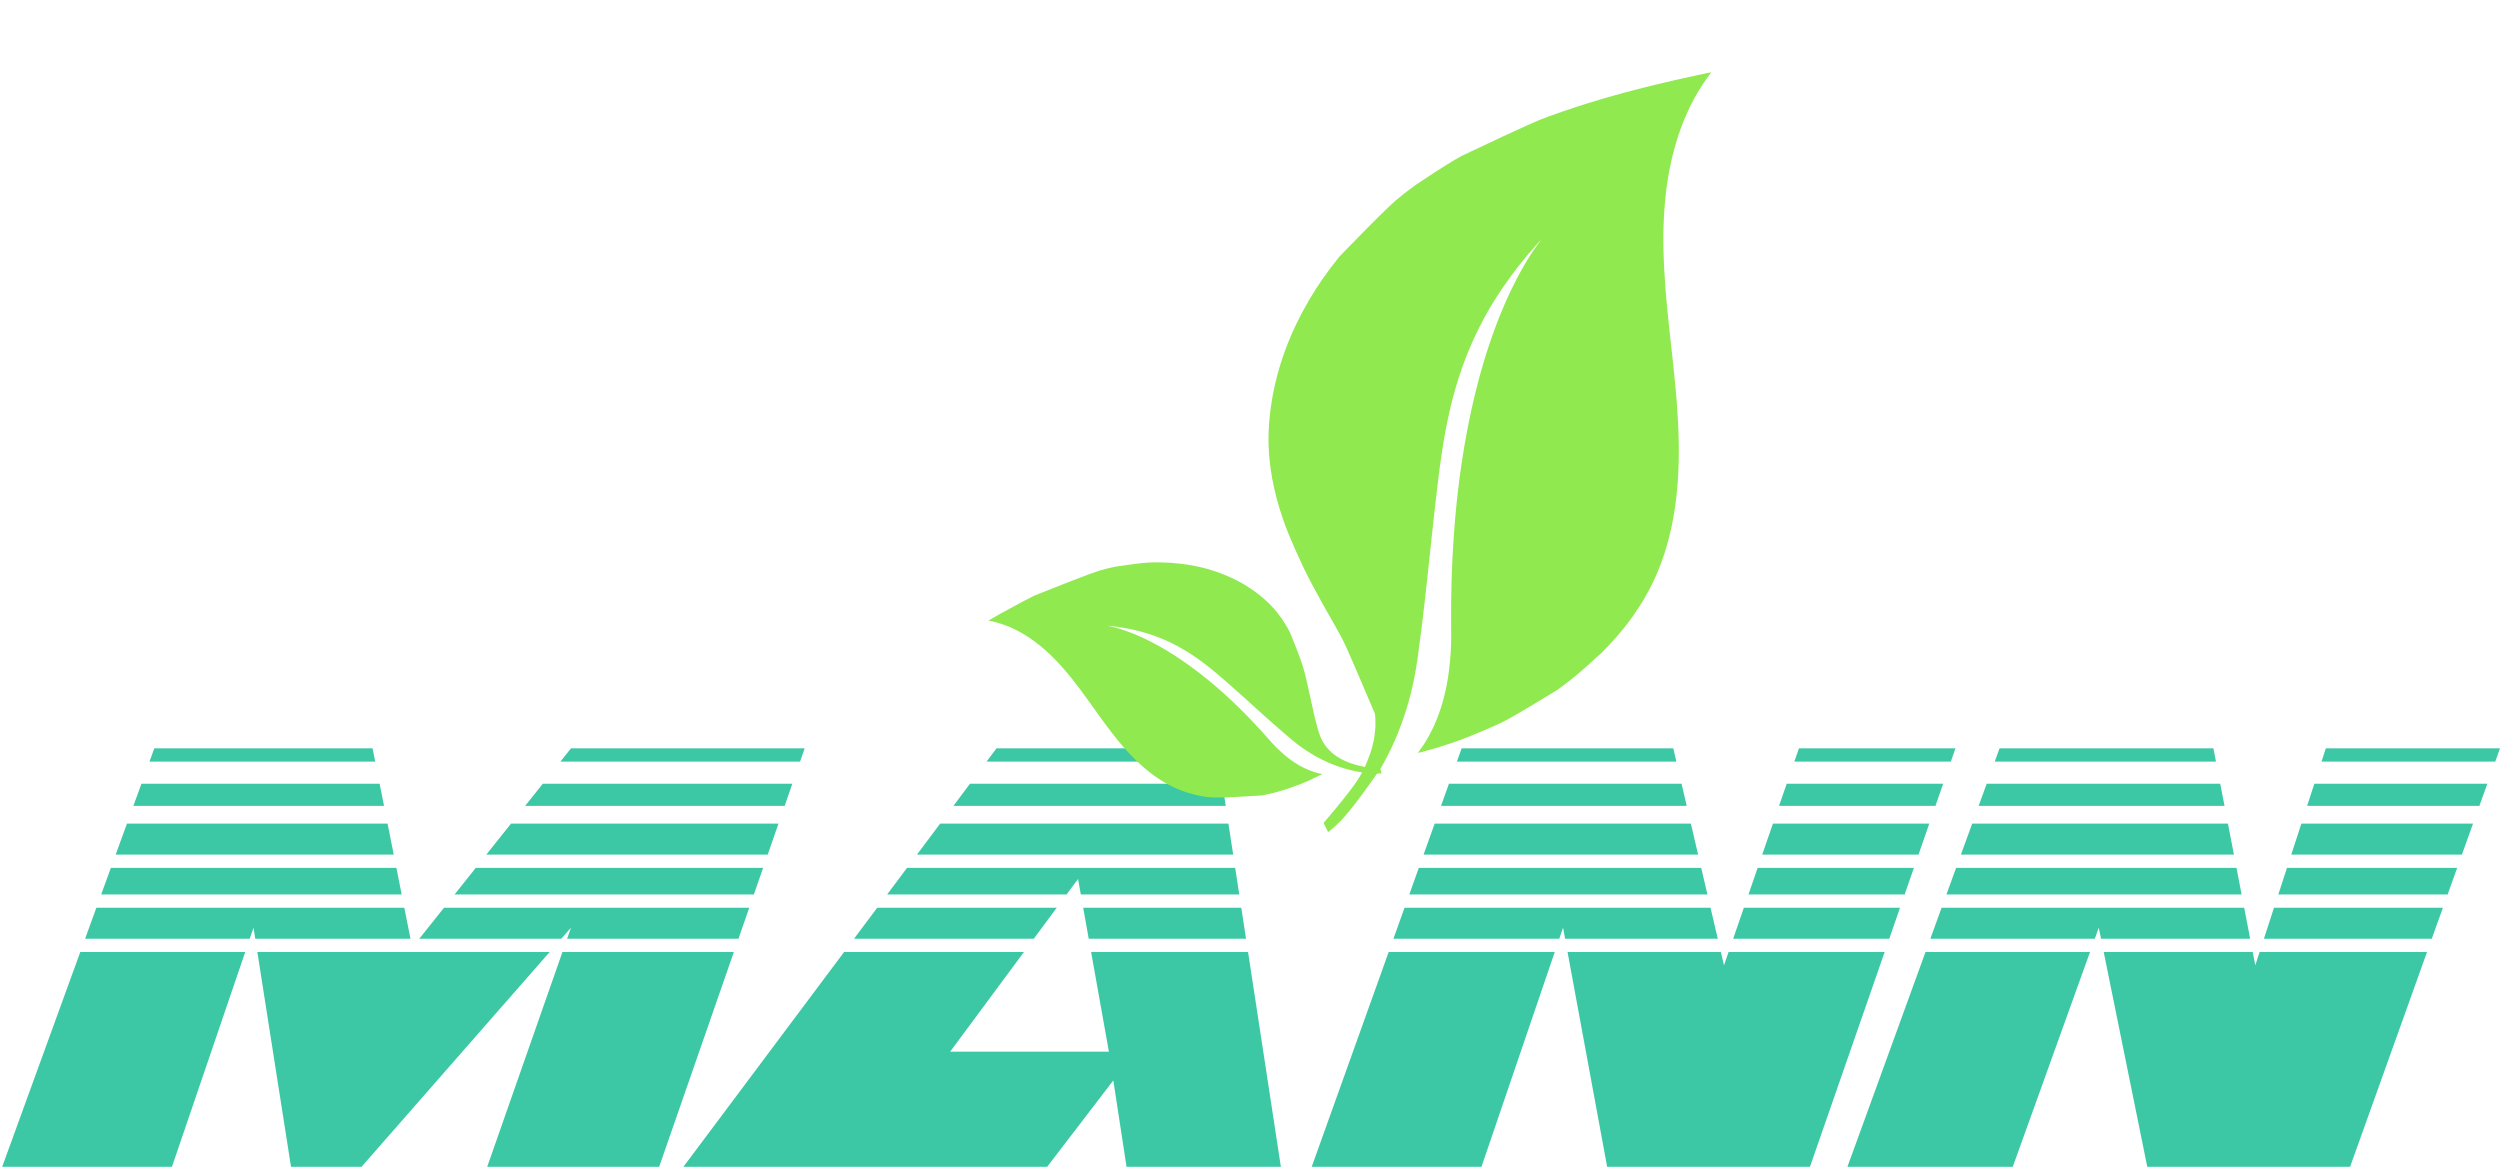 <svg width="216" height="101" viewBox="0 0 216 101" fill="none" xmlns="http://www.w3.org/2000/svg">
<g clip-path="url(#clip0_80_6)">
<path fill-rule="evenodd" clip-rule="evenodd" d="M14.857 100.809H0.19L6.936 82.254H21.187L14.857 100.809ZM21.578 81.106H7.353L8.326 78.428H34.933L35.467 81.106H22.055L21.905 80.15L21.578 81.106ZM22.235 82.254L25.143 100.809H31.238L47.49 82.254H22.235ZM48.998 81.106L49.333 80.15L48.496 81.106H36.228L38.362 78.428H64.735L63.803 81.106H48.998ZM48.596 82.254L42.095 100.809H56.952L63.404 82.254H48.596ZM72.929 82.254L59.048 100.809H90.476L96.19 93.349L97.333 100.809H110.667L107.832 82.254H94.271L95.809 90.862H82.095L88.469 82.254H72.929ZM94.066 81.106H107.656L107.247 78.428H93.587L94.066 81.106ZM91.302 78.428L89.319 81.106H73.788L75.791 78.428H91.302ZM93.382 77.28L93.143 75.941L92.151 77.28H76.65L78.367 74.985H106.721L107.072 77.28H93.382ZM121.352 78.428L120.392 81.106H134.721L135.048 80.15L135.224 81.106H148.416L147.79 78.428H121.352ZM147.522 77.28H121.763L122.585 74.985H146.985L147.522 77.28ZM150.67 78.428L149.745 81.106H163.232L164.163 78.428H150.67ZM164.562 77.28H151.067L151.86 74.985H165.36L164.562 77.28ZM167.755 78.428L166.782 81.106H180.989L181.333 80.15L181.527 81.106H194.414L193.897 78.428H167.755ZM193.675 77.28H168.172L169.007 74.985H193.232L193.675 77.28ZM196.474 78.428L195.603 81.106H210.106L211.066 78.428H196.474ZM211.477 77.28H196.847L197.594 74.985H212.299L211.477 77.28ZM212.71 73.837L213.67 71.159H198.838L197.967 73.837H212.71ZM193.011 73.837L192.494 71.159H170.398L169.424 73.837H193.011ZM165.76 73.837L166.691 71.159H153.182L152.256 73.837H165.76ZM146.717 73.837L146.091 71.159H123.956L122.996 73.837H146.717ZM106.546 73.837L106.136 71.159H81.23L79.226 73.837H106.546ZM66.331 73.837L67.262 71.159H44.152L42.019 73.837H66.331ZM34.019 73.837L33.486 71.159H10.969L9.995 73.837H34.019ZM9.578 74.985H34.248L34.705 77.28H8.744L9.578 74.985ZM39.276 77.28L41.105 74.985H65.932L65.134 77.28H39.276ZM11.525 69.629H33.181L32.8 67.716H12.221L11.525 69.629ZM12.916 65.803H32.419L32.19 64.655H13.333L12.916 65.803ZM46.895 67.716L45.371 69.629H67.794L68.459 67.716H46.895ZM69.124 65.803H48.419L49.333 64.655H69.524L69.124 65.803ZM83.805 67.716L82.374 69.629H105.903L105.611 67.716H83.805ZM105.318 65.803H85.237L86.095 64.655H105.143L105.318 65.803ZM125.189 67.716L124.504 69.629H145.734L145.287 67.716H125.189ZM144.84 65.803H125.875L126.286 64.655H144.571L144.84 65.803ZM154.371 67.716L153.71 69.629H167.223L167.888 67.716H154.371ZM168.553 65.803H155.032L155.429 64.655H168.952L168.553 65.803ZM171.649 67.716L170.954 69.629H192.198L191.829 67.716H171.649ZM191.46 65.803H172.345L172.762 64.655H191.238L191.46 65.803ZM199.957 67.716L199.335 69.629H214.218L214.904 67.716H199.957ZM215.589 65.803H200.579L200.952 64.655H216L215.589 65.803ZM209.695 82.254H195.23L194.857 83.401L194.635 82.254H181.76L185.524 100.809H203.048L209.695 82.254ZM180.577 82.254H166.364L159.619 100.809H173.905L180.577 82.254ZM162.833 82.254H149.349L148.952 83.401L148.684 82.254H135.436L138.857 100.809H156.381L162.833 82.254ZM134.33 82.254H119.981L113.333 100.809H128L134.33 82.254Z" fill="#3CC8A4"/>
<path d="M147.843 6.256C147.797 6.255 147.755 6.262 147.71 6.272C147.703 6.273 147.695 6.275 147.687 6.276C147.662 6.282 147.637 6.287 147.612 6.292C147.594 6.296 147.576 6.299 147.558 6.303C147.439 6.328 147.32 6.354 147.2 6.382C147.085 6.407 146.97 6.431 146.855 6.454C146.715 6.483 146.575 6.512 146.436 6.544C146.329 6.568 146.222 6.591 146.114 6.614C145.89 6.662 145.667 6.711 145.444 6.761C145.357 6.781 145.27 6.8 145.184 6.819C145 6.86 144.818 6.901 144.635 6.943C144.591 6.953 144.547 6.963 144.503 6.973C144.315 7.016 144.128 7.06 143.94 7.105C143.813 7.136 143.686 7.166 143.559 7.195C143.381 7.235 143.204 7.278 143.027 7.322C143.013 7.326 143.013 7.326 142.997 7.33C142.983 7.333 142.983 7.333 142.968 7.337C142.876 7.36 142.783 7.382 142.691 7.404C142.501 7.45 142.311 7.497 142.121 7.545C142.105 7.549 142.105 7.549 142.088 7.553C141.886 7.605 141.683 7.656 141.481 7.708C141.469 7.711 141.456 7.714 141.443 7.718C141.15 7.793 140.858 7.869 140.566 7.948C140.51 7.963 140.454 7.978 140.398 7.993C139.75 8.164 139.105 8.347 138.462 8.536C138.43 8.546 138.397 8.555 138.365 8.565C138.005 8.67 137.646 8.779 137.288 8.89C137.265 8.897 137.242 8.904 137.219 8.911C136.918 9.004 136.618 9.099 136.319 9.197C136.286 9.207 136.254 9.218 136.221 9.228C135.842 9.351 135.464 9.478 135.088 9.608C135.04 9.624 134.993 9.64 134.946 9.656C134.574 9.784 134.205 9.915 133.836 10.051C133.802 10.063 133.767 10.076 133.732 10.089C132.919 10.388 132.113 10.705 126.281 13.474C126.275 13.478 126.268 13.481 126.261 13.485C125.52 13.898 124.79 14.334 122.462 15.876C122.444 15.889 122.425 15.903 122.406 15.916C122.018 16.192 121.634 16.479 121.259 16.773C121.249 16.781 121.24 16.788 121.23 16.796C120.504 17.366 119.798 17.96 115.735 22.157C115.722 22.173 115.708 22.19 115.694 22.207C115.196 22.822 114.722 23.454 114.27 24.105C114.265 24.113 114.259 24.121 114.253 24.13C114.077 24.382 113.907 24.638 113.74 24.896C113.735 24.904 113.729 24.913 113.723 24.922C113.298 25.58 112.9 26.256 112.533 26.948C112.526 26.959 112.521 26.97 112.515 26.982C112.478 27.05 112.442 27.119 112.406 27.187C112.387 27.224 112.368 27.261 112.349 27.297C112.241 27.503 112.138 27.712 112.037 27.921C112.026 27.944 112.014 27.967 112.003 27.99C111.923 28.153 111.845 28.317 111.773 28.483C111.75 28.537 111.725 28.589 111.701 28.641C111.66 28.729 111.621 28.818 111.584 28.908C111.553 28.982 111.521 29.055 111.489 29.128C111.429 29.267 111.37 29.406 111.315 29.546C111.301 29.581 111.287 29.616 111.273 29.651C111.206 29.82 111.141 29.991 111.077 30.163C111.07 30.183 111.062 30.204 111.054 30.224C111.047 30.244 111.04 30.263 111.033 30.282C111.03 30.291 111.027 30.299 111.024 30.307C110.959 30.482 110.898 30.659 110.838 30.836C110.834 30.846 110.831 30.857 110.827 30.868C110.77 31.035 110.714 31.204 110.662 31.373C110.656 31.392 110.65 31.411 110.644 31.43C110.589 31.603 110.537 31.776 110.489 31.95C110.473 32.008 110.456 32.065 110.439 32.123C110.411 32.22 110.384 32.318 110.359 32.416C110.347 32.462 110.336 32.507 110.324 32.552C110.298 32.649 110.274 32.746 110.251 32.844C110.237 32.902 110.222 32.959 110.207 33.017C110.187 33.093 110.171 33.169 110.156 33.246C110.146 33.296 110.134 33.347 110.122 33.397C110.104 33.474 110.088 33.552 110.072 33.63C110.064 33.673 110.054 33.717 110.045 33.76C110.027 33.845 110.01 33.93 109.995 34.016C109.99 34.048 109.984 34.08 109.978 34.112C109.963 34.181 109.951 34.251 109.939 34.32C109.933 34.356 109.926 34.392 109.92 34.427C109.868 34.721 109.868 34.721 109.853 34.853C109.848 34.883 109.843 34.911 109.837 34.94C109.822 35.011 109.813 35.082 109.803 35.154C109.802 35.168 109.8 35.182 109.798 35.197C109.794 35.227 109.79 35.256 109.786 35.286C109.781 35.324 109.776 35.361 109.771 35.399C109.766 35.436 109.761 35.472 109.756 35.509C109.754 35.529 109.754 35.529 109.751 35.549C109.742 35.616 109.735 35.683 109.731 35.75C109.728 35.792 109.722 35.833 109.717 35.874C109.708 35.937 109.701 36 109.698 36.063C109.696 36.09 109.692 36.116 109.689 36.142C109.682 36.187 109.679 36.232 109.676 36.277C109.673 36.32 109.669 36.364 109.665 36.407C109.657 36.493 109.651 36.578 109.646 36.665C109.645 36.682 109.644 36.699 109.643 36.717C109.643 36.725 109.642 36.734 109.642 36.743C109.639 36.793 109.635 36.844 109.631 36.894C109.626 36.955 109.624 37.016 109.622 37.077C109.621 37.124 109.618 37.17 109.615 37.217C109.61 37.301 109.608 37.384 109.608 37.468C109.607 37.508 109.606 37.547 109.605 37.587C109.596 37.839 109.595 38.092 109.605 38.344C109.607 38.388 109.608 38.432 109.609 38.477C109.62 38.948 109.656 39.421 109.708 39.889C109.712 39.927 109.716 39.965 109.72 40.004C109.739 40.175 109.762 40.345 109.787 40.516C109.791 40.546 109.795 40.577 109.8 40.608C109.872 41.11 109.96 41.611 110.072 42.106C110.081 42.144 110.089 42.182 110.098 42.22C110.282 43.051 110.521 43.869 110.792 44.675C110.802 44.705 110.811 44.734 110.821 44.763C111.148 45.745 111.541 46.706 112.619 49.036C112.629 49.056 112.639 49.076 112.649 49.096C112.884 49.575 113.129 50.049 113.378 50.522C113.384 50.533 113.384 50.533 113.39 50.545C113.673 51.082 113.965 51.614 114.26 52.145C114.265 52.154 114.27 52.163 114.275 52.173C114.64 52.828 115.013 53.48 115.384 54.131C116.173 55.51 116.173 55.51 118.801 61.685C118.802 61.694 118.803 61.703 118.803 61.713C118.834 62.017 118.845 62.323 118.838 62.629C118.837 62.648 118.837 62.648 118.837 62.668C118.835 62.739 118.832 62.811 118.828 62.881C118.827 62.889 118.827 62.896 118.827 62.904C118.816 63.096 118.79 63.287 118.765 63.477C118.76 63.517 118.754 63.556 118.749 63.594C118.745 63.625 118.741 63.655 118.737 63.686C118.734 63.707 118.731 63.728 118.729 63.75C118.718 63.826 118.706 63.901 118.69 63.976C118.686 63.992 118.683 64.008 118.68 64.025C118.646 64.188 118.607 64.349 118.565 64.51C118.561 64.526 118.561 64.526 118.557 64.542C118.517 64.693 118.474 64.843 118.423 64.99C118.414 65.016 118.406 65.042 118.397 65.068C118.266 65.461 118.116 65.844 117.943 66.221C117.938 66.233 117.933 66.245 117.927 66.257C117.506 67.175 116.97 68.038 114.366 71.094C114.382 71.142 114.401 71.186 114.423 71.231C114.426 71.238 114.429 71.245 114.433 71.252C114.444 71.275 114.455 71.297 114.466 71.32C114.474 71.335 114.482 71.351 114.489 71.367C114.505 71.4 114.522 71.432 114.538 71.465C114.558 71.507 114.579 71.549 114.6 71.591C114.615 71.623 114.631 71.655 114.647 71.688C114.655 71.703 114.662 71.719 114.67 71.734C114.681 71.756 114.691 71.777 114.702 71.799C114.708 71.811 114.714 71.824 114.72 71.836C114.736 71.866 114.736 71.866 114.755 71.891C114.89 71.79 115.021 71.685 115.147 71.574C115.156 71.567 115.164 71.559 115.173 71.552C116.056 70.777 116.845 69.895 119.289 66.392C119.296 66.381 119.296 66.381 119.302 66.37C119.528 65.978 119.741 65.579 119.944 65.175C119.966 65.133 119.987 65.091 120.009 65.049C120.157 64.76 120.297 64.465 120.426 64.167C120.44 64.136 120.454 64.105 120.468 64.073C120.526 63.946 120.581 63.818 120.634 63.688C120.662 63.617 120.691 63.548 120.722 63.478C120.757 63.397 120.79 63.315 120.823 63.232C120.835 63.2 120.847 63.169 120.86 63.139C120.923 62.978 120.985 62.817 121.045 62.655C121.056 62.624 121.068 62.593 121.08 62.562C121.162 62.341 121.236 62.117 121.312 61.894C121.327 61.849 121.343 61.804 121.358 61.758C121.387 61.675 121.414 61.591 121.441 61.507C121.447 61.488 121.447 61.488 121.453 61.47C121.486 61.364 121.518 61.258 121.55 61.153C121.559 61.122 121.568 61.091 121.578 61.06C121.633 60.883 121.683 60.705 121.731 60.526C121.75 60.455 121.77 60.385 121.79 60.315C121.814 60.231 121.835 60.146 121.856 60.061C121.867 60.014 121.88 59.967 121.892 59.919C121.918 59.815 121.943 59.711 121.968 59.606C121.971 59.592 121.974 59.578 121.978 59.564C121.984 59.54 121.989 59.515 121.995 59.491C122.001 59.467 122.006 59.443 122.012 59.419C122.031 59.341 122.048 59.261 122.065 59.181C122.075 59.131 122.087 59.08 122.099 59.03C122.114 58.97 122.125 58.91 122.136 58.85C122.143 58.813 122.151 58.778 122.16 58.742C122.178 58.667 122.191 58.593 122.203 58.518C122.211 58.474 122.219 58.431 122.228 58.388C122.237 58.343 122.246 58.298 122.254 58.253C122.258 58.23 122.263 58.206 122.267 58.182C122.288 58.074 122.306 57.966 122.325 57.858C122.329 57.833 122.333 57.809 122.338 57.784C122.339 57.776 122.34 57.768 122.341 57.76C122.352 57.703 122.363 57.645 122.375 57.588C122.378 57.564 122.378 57.564 122.365 57.547C122.368 57.541 122.372 57.535 122.375 57.529C122.387 57.501 122.391 57.477 122.395 57.446C122.397 57.435 122.398 57.424 122.399 57.413C122.401 57.396 122.401 57.396 122.403 57.378C122.406 57.355 122.409 57.333 122.412 57.31C122.413 57.295 122.413 57.295 122.415 57.28C122.42 57.251 122.425 57.222 122.431 57.193C122.444 57.13 122.453 57.066 122.462 57.002C122.464 56.983 122.464 56.983 122.467 56.964C122.472 56.922 122.478 56.881 122.483 56.839C122.487 56.809 122.491 56.78 122.495 56.749C122.505 56.677 122.514 56.605 122.524 56.532C122.532 56.473 122.54 56.414 122.547 56.355C122.549 56.346 122.55 56.338 122.551 56.329C122.553 56.312 122.555 56.295 122.558 56.278C122.579 56.117 122.6 55.958 122.621 55.797C122.64 55.66 122.658 55.523 122.676 55.385C122.698 55.226 122.718 55.066 122.74 54.906C122.742 54.889 122.744 54.872 122.747 54.855C122.747 54.846 122.749 54.838 122.75 54.83C122.758 54.771 122.765 54.712 122.773 54.653C122.783 54.581 122.792 54.509 122.802 54.437C122.807 54.401 122.812 54.364 122.816 54.327C122.822 54.288 122.827 54.248 122.832 54.208C122.834 54.197 122.835 54.185 122.837 54.173C122.845 54.111 122.851 54.05 122.854 53.988C122.856 53.958 122.86 53.929 122.864 53.9C122.865 53.889 122.867 53.878 122.868 53.867C122.87 53.856 122.872 53.844 122.873 53.833C122.877 53.808 122.88 53.783 122.883 53.759C122.888 53.721 122.894 53.682 122.899 53.644C122.904 53.607 122.909 53.569 122.915 53.532C122.916 53.52 122.918 53.509 122.92 53.497C122.921 53.486 122.922 53.476 122.924 53.465C122.926 53.45 122.926 53.45 122.928 53.436C122.929 53.414 122.929 53.414 122.916 53.397C122.922 53.387 122.928 53.378 122.935 53.368C122.938 53.348 122.938 53.348 122.938 53.323C122.941 53.264 122.948 53.207 122.956 53.149C122.957 53.139 122.958 53.13 122.96 53.12C122.964 53.091 122.968 53.061 122.972 53.032C123.002 52.811 123.002 52.811 123.007 52.724C123.012 52.653 123.023 52.583 123.033 52.512C123.058 52.333 123.058 52.333 123.063 52.242C123.067 52.181 123.077 52.121 123.085 52.061C123.096 51.981 123.107 51.902 123.111 51.822C123.115 51.766 123.123 51.711 123.131 51.656C123.142 51.581 123.151 51.507 123.155 51.432C123.159 51.379 123.167 51.326 123.174 51.273C123.185 51.201 123.193 51.129 123.197 51.056C123.201 51.008 123.208 50.961 123.214 50.914C123.224 50.847 123.232 50.782 123.235 50.716C123.239 50.657 123.248 50.598 123.257 50.538C123.264 50.482 123.27 50.425 123.273 50.368C123.277 50.321 123.284 50.274 123.291 50.227C123.294 50.209 123.296 50.19 123.298 50.172C123.293 50.166 123.289 50.16 123.284 50.154C123.29 50.15 123.296 50.145 123.301 50.141C123.304 50.121 123.304 50.121 123.305 50.095C123.307 50.038 123.314 49.983 123.322 49.926C123.331 49.865 123.338 49.805 123.341 49.743C123.345 49.691 123.353 49.639 123.36 49.586C123.367 49.533 123.372 49.481 123.374 49.428C123.378 49.379 123.386 49.331 123.392 49.282C123.399 49.231 123.404 49.181 123.406 49.13C123.41 49.089 123.415 49.049 123.421 49.008C123.429 48.949 123.435 48.891 123.438 48.832C123.442 48.791 123.447 48.75 123.453 48.709C123.461 48.65 123.467 48.593 123.47 48.533C123.474 48.484 123.481 48.435 123.488 48.387C123.495 48.336 123.499 48.285 123.502 48.234C123.506 48.188 123.512 48.143 123.519 48.098C123.525 48.048 123.53 47.999 123.532 47.95C123.536 47.903 123.543 47.857 123.55 47.811C123.552 47.783 123.552 47.783 123.539 47.766C123.546 47.757 123.552 47.747 123.558 47.737C123.561 47.716 123.561 47.716 123.562 47.689C123.565 47.636 123.571 47.583 123.578 47.531C123.587 47.471 123.593 47.413 123.596 47.353C123.599 47.315 123.604 47.277 123.609 47.239C123.616 47.193 123.622 47.146 123.624 47.099C123.627 47.048 123.633 46.999 123.64 46.949C123.647 46.899 123.653 46.85 123.656 46.8C123.659 46.747 123.666 46.695 123.673 46.643C123.682 46.581 123.688 46.52 123.691 46.458C123.694 46.417 123.7 46.377 123.706 46.336C123.713 46.287 123.719 46.238 123.722 46.188C123.725 46.135 123.731 46.083 123.739 46.03C123.746 45.978 123.753 45.926 123.756 45.874C123.759 45.809 123.769 45.745 123.778 45.68C123.785 45.624 123.791 45.569 123.794 45.513C123.797 45.471 123.803 45.43 123.81 45.389C123.812 45.364 123.812 45.364 123.798 45.347C123.802 45.342 123.805 45.336 123.809 45.33C123.823 45.295 123.825 45.26 123.828 45.222C123.833 45.148 123.842 45.076 123.853 45.003C123.856 44.974 123.856 44.974 123.843 44.957C123.849 44.947 123.855 44.938 123.862 44.929C123.864 44.908 123.864 44.908 123.865 44.883C123.869 44.812 123.878 44.741 123.889 44.67C123.895 44.622 123.901 44.575 123.904 44.527C123.907 44.464 123.916 44.402 123.925 44.339C123.933 44.277 123.942 44.215 123.946 44.152C123.949 44.084 123.959 44.017 123.969 43.949C123.988 43.812 123.988 43.812 123.992 43.747C123.995 43.676 124.006 43.606 124.016 43.536C124.036 43.39 124.036 43.39 124.04 43.327C124.044 43.248 124.056 43.17 124.067 43.092C124.091 42.923 124.091 42.923 124.094 42.861C124.098 42.774 124.112 42.689 124.124 42.603C124.151 42.409 124.151 42.409 124.154 42.347C124.157 42.296 124.163 42.246 124.17 42.195C124.171 42.187 124.173 42.179 124.174 42.17C124.179 42.136 124.183 42.101 124.188 42.066C124.192 42.04 124.195 42.015 124.199 41.989C124.2 41.981 124.202 41.973 124.203 41.965C124.205 41.946 124.207 41.927 124.209 41.908C124.204 41.902 124.2 41.897 124.195 41.891C124.199 41.885 124.202 41.88 124.206 41.874C124.22 41.838 124.222 41.803 124.225 41.764C124.231 41.686 124.24 41.608 124.251 41.53C124.253 41.514 124.253 41.514 124.255 41.498C124.261 41.454 124.267 41.41 124.274 41.367C124.278 41.334 124.282 41.301 124.287 41.269C124.288 41.259 124.29 41.249 124.291 41.238C124.293 41.229 124.294 41.22 124.295 41.211C124.296 41.203 124.297 41.195 124.298 41.186C124.299 41.167 124.299 41.167 124.286 41.15C124.291 41.14 124.291 41.14 124.296 41.131C124.307 41.106 124.312 41.087 124.314 41.06C124.309 41.054 124.305 41.049 124.3 41.043C124.304 41.038 124.307 41.032 124.31 41.026C124.323 40.996 124.323 40.971 124.323 40.938C124.325 40.912 124.33 40.888 124.336 40.861C124.345 40.821 124.35 40.781 124.352 40.739C124.36 40.64 124.373 40.541 124.387 40.441C124.391 40.408 124.395 40.376 124.4 40.343C124.403 40.322 124.405 40.301 124.408 40.279C124.41 40.27 124.411 40.26 124.412 40.25C124.42 40.192 124.43 40.136 124.442 40.079C124.45 40.04 124.455 40.002 124.459 39.962C124.455 39.956 124.45 39.95 124.446 39.944C124.451 39.935 124.451 39.935 124.456 39.926C124.469 39.897 124.473 39.871 124.475 39.84C124.471 39.834 124.467 39.828 124.462 39.822C124.466 39.816 124.469 39.81 124.472 39.803C124.483 39.779 124.488 39.76 124.491 39.733C124.492 39.724 124.493 39.715 124.494 39.706C124.496 39.692 124.496 39.692 124.498 39.677C124.499 39.668 124.501 39.658 124.502 39.648C124.506 39.616 124.51 39.584 124.514 39.553C124.518 39.522 124.522 39.49 124.526 39.459C124.528 39.44 124.531 39.42 124.533 39.4C124.54 39.347 124.549 39.294 124.562 39.242C124.563 39.236 124.564 39.229 124.565 39.222C124.561 39.217 124.556 39.211 124.552 39.205C124.555 39.199 124.558 39.193 124.562 39.187C124.574 39.159 124.578 39.135 124.582 39.105C124.583 39.094 124.585 39.083 124.586 39.071C124.587 39.06 124.589 39.048 124.59 39.036C124.599 38.962 124.61 38.889 124.625 38.816C124.634 38.772 124.639 38.727 124.645 38.682C124.653 38.617 124.662 38.552 124.676 38.488C124.685 38.445 124.69 38.401 124.695 38.358C124.701 38.318 124.709 38.279 124.717 38.239C124.725 38.198 124.73 38.156 124.735 38.114C124.738 38.089 124.738 38.089 124.749 38.067C124.745 38.061 124.741 38.056 124.736 38.05C124.739 38.044 124.743 38.038 124.746 38.031C124.758 38.003 124.762 37.98 124.765 37.949C124.77 37.91 124.776 37.872 124.784 37.833C124.795 37.777 124.805 37.719 124.814 37.662C124.827 37.589 124.84 37.515 124.853 37.442C124.861 37.4 124.869 37.359 124.876 37.317C124.886 37.261 124.896 37.204 124.908 37.148C124.915 37.111 124.922 37.075 124.928 37.039C124.942 36.959 124.958 36.88 124.975 36.801C124.979 36.784 124.982 36.767 124.986 36.751C124.988 36.742 124.989 36.734 124.991 36.725C125.002 36.672 125.013 36.62 125.022 36.567C125.033 36.503 125.047 36.441 125.062 36.378C125.072 36.339 125.079 36.3 125.086 36.26C125.097 36.197 125.111 36.134 125.126 36.071C125.137 36.023 125.147 35.973 125.157 35.924C125.172 35.851 125.188 35.778 125.206 35.705C125.216 35.663 125.225 35.62 125.234 35.577C125.252 35.497 125.27 35.416 125.29 35.336C125.295 35.312 125.301 35.289 125.306 35.265C125.312 35.239 125.318 35.212 125.325 35.186C125.327 35.177 125.329 35.169 125.331 35.161C125.355 35.057 125.381 34.953 125.407 34.85C125.422 34.792 125.436 34.735 125.45 34.677C125.467 34.609 125.485 34.54 125.503 34.472C125.514 34.431 125.525 34.39 125.536 34.349C125.566 34.234 125.597 34.118 125.629 34.003C125.649 33.934 125.667 33.866 125.686 33.797C125.72 33.671 125.756 33.546 125.794 33.422C125.808 33.374 125.823 33.326 125.837 33.278C125.843 33.259 125.849 33.239 125.854 33.22C125.866 33.182 125.877 33.144 125.888 33.106C125.955 32.882 126.027 32.658 126.101 32.436C126.109 32.41 126.118 32.384 126.126 32.358C126.167 32.23 126.211 32.102 126.256 31.974C126.259 31.964 126.263 31.954 126.266 31.943C126.322 31.782 126.379 31.622 126.438 31.462C126.449 31.431 126.46 31.401 126.471 31.37C126.521 31.235 126.573 31.1 126.626 30.965C126.641 30.925 126.656 30.886 126.671 30.846C126.777 30.572 126.889 30.301 127.003 30.03C127.018 29.995 127.033 29.959 127.048 29.924C127.112 29.773 127.178 29.623 127.246 29.474C127.268 29.425 127.29 29.377 127.312 29.329C127.389 29.157 127.389 29.157 127.47 28.987C127.501 28.924 127.53 28.862 127.559 28.799C127.65 28.602 127.746 28.408 127.844 28.216C127.858 28.189 127.871 28.163 127.885 28.136C127.997 27.916 128.112 27.698 128.23 27.482C128.255 27.437 128.28 27.392 128.304 27.346C128.477 27.023 128.661 26.706 128.85 26.392C128.855 26.384 128.861 26.375 128.866 26.365C129.509 25.304 130.204 24.277 131.218 22.967C131.234 22.947 131.249 22.927 131.265 22.907C131.79 22.241 132.342 21.595 132.914 20.967C132.923 20.958 132.932 20.948 132.941 20.938C132.965 20.911 132.99 20.884 133.015 20.857C133.022 20.849 133.029 20.841 133.037 20.833C133.043 20.826 133.05 20.819 133.056 20.811C133.065 20.802 133.065 20.802 133.074 20.793C133.092 20.774 133.092 20.774 133.125 20.75C133.119 20.757 133.119 20.757 133.113 20.765C132.678 21.35 132.269 21.949 131.893 22.574C131.888 22.582 131.883 22.59 131.878 22.598C131.602 23.056 131.342 23.523 131.094 23.997C131.083 24.018 131.072 24.039 131.061 24.06C130.898 24.371 130.742 24.685 130.588 25C130.582 25.012 130.577 25.023 130.571 25.035C130.504 25.174 130.438 25.313 130.374 25.453C130.354 25.496 130.334 25.538 130.314 25.58C130.248 25.72 130.185 25.861 130.123 26.003C130.115 26.022 130.106 26.042 130.098 26.061C129.991 26.304 129.885 26.546 129.786 26.792C129.755 26.867 129.723 26.942 129.692 27.017C129.625 27.174 129.563 27.332 129.501 27.491C129.473 27.565 129.443 27.638 129.414 27.712C129.35 27.873 129.289 28.035 129.229 28.197C129.226 28.207 129.222 28.217 129.218 28.227C129.204 28.265 129.19 28.302 129.176 28.34C129.153 28.404 129.129 28.469 129.104 28.533C129.037 28.713 128.972 28.895 128.91 29.078C128.89 29.135 128.87 29.192 128.85 29.249C128.818 29.338 128.787 29.428 128.757 29.518C128.746 29.549 128.735 29.581 128.724 29.612C128.701 29.679 128.68 29.747 128.658 29.814C128.642 29.862 128.626 29.91 128.61 29.957C128.58 30.043 128.553 30.13 128.525 30.217C128.502 30.29 128.479 30.362 128.455 30.435C128.43 30.51 128.407 30.585 128.384 30.661C128.369 30.712 128.353 30.762 128.337 30.813C128.334 30.822 128.331 30.831 128.329 30.84C128.315 30.886 128.3 30.932 128.286 30.977C128.248 31.098 128.211 31.22 128.175 31.342C128.166 31.372 128.157 31.401 128.148 31.431C128.122 31.518 128.096 31.604 128.073 31.692C128.058 31.748 128.042 31.803 128.025 31.858C127.998 31.946 127.974 32.035 127.95 32.124C127.929 32.202 127.907 32.28 127.884 32.357C127.858 32.448 127.833 32.539 127.809 32.63C127.792 32.696 127.774 32.76 127.756 32.825C127.734 32.902 127.714 32.979 127.696 33.057C127.682 33.112 127.668 33.166 127.653 33.221C127.637 33.28 127.622 33.34 127.608 33.399C127.595 33.451 127.581 33.502 127.568 33.553C127.544 33.641 127.523 33.729 127.502 33.818C127.488 33.875 127.474 33.932 127.459 33.989C127.438 34.07 127.419 34.15 127.401 34.231C127.387 34.292 127.372 34.353 127.356 34.414C127.337 34.486 127.321 34.559 127.306 34.632C127.294 34.689 127.28 34.746 127.266 34.802C127.254 34.851 127.244 34.901 127.233 34.95C127.222 34.998 127.212 35.046 127.2 35.093C127.182 35.171 127.165 35.249 127.148 35.327C127.14 35.365 127.132 35.402 127.123 35.44C127.12 35.455 127.117 35.471 127.114 35.486C127.107 35.516 127.101 35.546 127.094 35.576C127.072 35.678 127.05 35.781 127.028 35.883C127.021 35.916 127.014 35.949 127.007 35.982C127.004 35.998 127 36.014 126.997 36.031C126.988 36.072 126.979 36.114 126.97 36.156C126.955 36.229 126.939 36.302 126.926 36.376C126.917 36.423 126.907 36.47 126.896 36.516C126.879 36.585 126.867 36.655 126.856 36.725C126.847 36.775 126.837 36.824 126.825 36.874C126.806 36.949 126.794 37.024 126.782 37.1C126.773 37.159 126.762 37.217 126.75 37.274C126.744 37.306 126.738 37.338 126.732 37.37C126.73 37.382 126.728 37.394 126.725 37.407C126.722 37.425 126.722 37.425 126.718 37.444C126.714 37.468 126.709 37.492 126.705 37.516C126.702 37.534 126.702 37.534 126.698 37.552C126.694 37.575 126.69 37.599 126.685 37.623C126.669 37.71 126.653 37.797 126.638 37.884C126.631 37.92 126.625 37.957 126.618 37.993C126.616 38.008 126.613 38.022 126.611 38.037C126.61 38.044 126.608 38.051 126.607 38.059C126.603 38.081 126.599 38.102 126.595 38.124C126.594 38.131 126.593 38.139 126.591 38.146C126.589 38.161 126.586 38.175 126.584 38.19C126.578 38.225 126.571 38.261 126.565 38.297C126.546 38.405 126.527 38.513 126.509 38.621C126.503 38.658 126.497 38.695 126.491 38.732C126.484 38.768 126.478 38.805 126.472 38.841C126.469 38.861 126.466 38.881 126.462 38.901C126.457 38.932 126.452 38.964 126.446 38.995C126.445 39.005 126.443 39.014 126.442 39.024C126.432 39.078 126.424 39.133 126.418 39.188C126.414 39.213 126.409 39.238 126.403 39.263C126.39 39.325 126.383 39.387 126.375 39.449C126.37 39.493 126.363 39.535 126.354 39.578C126.338 39.658 126.328 39.739 126.318 39.82C126.317 39.832 126.315 39.844 126.314 39.857C126.312 39.868 126.311 39.879 126.31 39.89C126.305 39.92 126.299 39.951 126.293 39.981C126.28 40.041 126.272 40.101 126.264 40.161C126.263 40.172 126.262 40.184 126.26 40.195C126.254 40.242 126.248 40.289 126.242 40.335C126.238 40.37 126.233 40.405 126.229 40.439C126.227 40.45 126.226 40.46 126.225 40.471C126.223 40.485 126.223 40.485 126.221 40.501C126.219 40.51 126.219 40.518 126.218 40.527C126.213 40.556 126.207 40.584 126.201 40.613C126.19 40.669 126.181 40.724 126.174 40.781C126.173 40.791 126.171 40.801 126.17 40.811C126.166 40.844 126.161 40.877 126.157 40.91C126.154 40.933 126.151 40.957 126.147 40.98C126.141 41.028 126.135 41.077 126.128 41.125C126.12 41.187 126.112 41.249 126.104 41.31C126.098 41.358 126.091 41.406 126.085 41.454C126.082 41.477 126.079 41.499 126.076 41.522C126.071 41.554 126.067 41.586 126.063 41.618C126.062 41.627 126.061 41.636 126.059 41.646C126.052 41.702 126.047 41.759 126.044 41.816C126.042 41.844 126.039 41.872 126.035 41.9C126.034 41.91 126.032 41.92 126.031 41.93C126.029 41.941 126.028 41.951 126.027 41.962C126.025 41.973 126.024 41.984 126.022 41.995C126.017 42.031 126.013 42.066 126.008 42.101C126.001 42.147 125.995 42.193 125.989 42.239C125.987 42.25 125.986 42.26 125.984 42.271C125.976 42.33 125.971 42.389 125.967 42.449C125.965 42.484 125.961 42.518 125.956 42.553C125.954 42.566 125.952 42.58 125.95 42.594C125.948 42.608 125.946 42.621 125.944 42.636C125.933 42.718 125.922 42.801 125.917 42.885C125.914 42.929 125.908 42.974 125.901 43.018C125.893 43.083 125.885 43.146 125.882 43.211C125.878 43.257 125.872 43.301 125.866 43.346C125.859 43.396 125.854 43.445 125.852 43.495C125.848 43.539 125.842 43.583 125.836 43.627C125.831 43.667 125.828 43.708 125.826 43.748C125.823 43.787 125.818 43.826 125.812 43.865C125.808 43.894 125.806 43.923 125.804 43.952C125.8 44.014 125.794 44.075 125.788 44.136C125.779 44.224 125.77 44.312 125.762 44.401C125.758 44.447 125.754 44.493 125.75 44.539C125.742 44.623 125.734 44.706 125.727 44.789C125.725 44.812 125.723 44.834 125.721 44.856C125.714 44.936 125.707 45.016 125.701 45.096C125.698 45.139 125.694 45.181 125.69 45.224C125.685 45.281 125.68 45.338 125.677 45.395C125.674 45.435 125.67 45.474 125.667 45.514C125.661 45.572 125.657 45.63 125.653 45.688C125.651 45.725 125.648 45.761 125.645 45.798C125.64 45.854 125.635 45.909 125.632 45.965C125.63 45.999 125.627 46.033 125.624 46.067C125.618 46.145 125.613 46.223 125.608 46.302C125.604 46.381 125.6 46.461 125.592 46.54C125.588 46.591 125.585 46.641 125.584 46.693C125.582 46.751 125.578 46.809 125.572 46.867C125.565 46.939 125.561 47.009 125.56 47.08C125.558 47.12 125.555 47.16 125.551 47.199C125.546 47.264 125.543 47.329 125.541 47.395C125.539 47.435 125.536 47.475 125.533 47.514C125.527 47.58 125.524 47.646 125.522 47.712C125.521 47.749 125.518 47.786 125.515 47.823C125.51 47.885 125.507 47.946 125.506 48.008C125.504 48.055 125.501 48.102 125.499 48.149C125.494 48.237 125.489 48.325 125.485 48.413C125.484 48.437 125.483 48.46 125.482 48.483C125.478 48.552 125.475 48.621 125.474 48.69C125.472 48.755 125.469 48.82 125.465 48.886C125.461 48.949 125.459 49.013 125.457 49.077C125.455 49.119 125.453 49.162 125.451 49.206C125.447 49.277 125.446 49.349 125.445 49.422C125.444 49.493 125.441 49.564 125.437 49.636C125.434 49.688 125.433 49.739 125.431 49.791C125.43 49.834 125.428 49.876 125.427 49.919C125.422 50.036 125.419 50.153 125.415 50.27C125.414 50.298 125.414 50.326 125.413 50.355C125.41 50.45 125.408 50.546 125.407 50.641C125.406 50.706 125.404 50.771 125.401 50.836C125.398 50.921 125.397 51.004 125.397 51.089C125.397 51.14 125.395 51.191 125.393 51.242C125.39 51.33 125.39 51.416 125.39 51.504C125.39 51.581 125.388 51.658 125.386 51.735C125.383 51.807 125.383 51.878 125.383 51.95C125.383 51.995 125.382 52.041 125.382 52.086C125.38 52.192 125.379 52.298 125.379 52.403C125.378 52.436 125.378 52.468 125.378 52.5C125.377 52.621 125.376 52.742 125.376 52.862C125.376 52.891 125.376 52.919 125.376 52.948C125.375 53.115 125.375 53.283 125.376 53.45C125.376 53.512 125.376 53.573 125.376 53.634C125.376 53.76 125.377 53.885 125.379 54.011C125.381 54.096 125.381 54.18 125.379 54.265C125.379 54.335 125.38 54.404 125.383 54.474C125.386 54.547 125.385 54.621 125.385 54.694C125.384 54.73 125.384 54.766 125.384 54.802C125.385 54.925 125.384 55.048 125.383 55.171C125.382 55.198 125.382 55.224 125.382 55.25C125.381 55.349 125.378 55.446 125.374 55.544C125.372 55.607 125.371 55.669 125.37 55.732C125.37 55.809 125.366 55.887 125.361 55.965C125.357 56.018 125.355 56.071 125.353 56.124C125.352 56.185 125.347 56.246 125.342 56.306C125.339 56.344 125.338 56.381 125.337 56.418C125.335 56.494 125.328 56.569 125.32 56.645C125.316 56.689 125.313 56.733 125.31 56.777C125.307 56.823 125.304 56.868 125.3 56.914C125.298 56.938 125.296 56.962 125.294 56.986C125.273 57.257 125.245 57.526 125.209 57.796C125.206 57.819 125.203 57.843 125.2 57.866C125.194 57.914 125.187 57.962 125.181 58.01C125.173 58.072 125.164 58.134 125.156 58.196C125.15 58.243 125.143 58.291 125.137 58.339C125.134 58.362 125.131 58.385 125.128 58.408C125.124 58.439 125.12 58.471 125.115 58.502C125.114 58.516 125.114 58.516 125.112 58.53C125.104 58.587 125.094 58.643 125.082 58.699C125.077 58.727 125.072 58.755 125.067 58.784C125.065 58.799 125.065 58.799 125.062 58.815C125.061 58.825 125.059 58.836 125.057 58.846C125.038 58.965 125.017 59.084 124.992 59.202C124.986 59.235 124.98 59.268 124.974 59.3C124.963 59.362 124.949 59.423 124.934 59.484C124.923 59.532 124.913 59.581 124.904 59.629C124.888 59.705 124.87 59.781 124.85 59.856C124.837 59.909 124.824 59.962 124.813 60.016C124.798 60.089 124.779 60.16 124.76 60.231C124.75 60.265 124.742 60.299 124.733 60.334C124.696 60.478 124.655 60.622 124.613 60.765C124.61 60.775 124.608 60.784 124.605 60.794C124.519 61.086 124.423 61.373 124.321 61.66C124.315 61.678 124.308 61.696 124.302 61.714C124.205 61.988 124.093 62.257 123.978 62.523C123.965 62.553 123.952 62.584 123.94 62.614C123.915 62.675 123.888 62.734 123.859 62.793C123.851 62.809 123.844 62.824 123.836 62.84C123.832 62.848 123.829 62.855 123.825 62.863C123.807 62.9 123.79 62.936 123.773 62.972C123.669 63.19 123.557 63.404 123.439 63.615C123.429 63.634 123.418 63.653 123.408 63.672C123.176 64.093 122.911 64.495 122.626 64.881C122.588 64.932 122.552 64.984 122.515 65.036C122.555 65.044 122.585 65.038 122.624 65.028C122.637 65.025 122.65 65.021 122.664 65.018C122.678 65.014 122.693 65.01 122.707 65.007C122.722 65.003 122.737 64.999 122.752 64.995C122.803 64.982 122.854 64.969 122.905 64.955C122.914 64.953 122.923 64.951 122.932 64.948C123.761 64.731 124.582 64.483 125.393 64.207C125.413 64.201 125.413 64.201 125.433 64.194C126.333 63.888 127.22 63.547 129.404 62.59C129.414 62.585 129.414 62.585 129.425 62.58C130.125 62.249 130.815 61.899 134.521 59.629C134.532 59.621 134.532 59.621 134.544 59.613C134.634 59.55 134.723 59.485 134.812 59.419C134.821 59.412 134.831 59.405 134.842 59.397C134.92 59.339 134.999 59.281 135.078 59.222C135.09 59.212 135.103 59.203 135.115 59.194C135.852 58.647 136.566 58.067 138.356 56.42C138.365 56.412 138.373 56.404 138.381 56.396C138.822 55.96 139.244 55.507 139.653 55.04C139.66 55.032 139.667 55.024 139.675 55.015C140.362 54.231 141.009 53.397 141.566 52.515C141.584 52.487 141.603 52.459 141.621 52.432C142 51.869 142.33 51.267 142.638 50.662C142.644 50.652 142.644 50.652 142.649 50.641C142.808 50.329 142.96 50.013 143.1 49.691C143.104 49.68 143.109 49.669 143.114 49.658C143.191 49.482 143.264 49.304 143.335 49.126C143.349 49.09 143.363 49.054 143.378 49.018C143.434 48.88 143.488 48.741 143.538 48.601C143.541 48.594 143.543 48.587 143.546 48.58C143.595 48.443 143.642 48.306 143.689 48.168C143.701 48.135 143.712 48.102 143.723 48.069C143.76 47.961 143.796 47.853 143.832 47.745C143.835 47.736 143.838 47.726 143.841 47.717C143.872 47.622 143.901 47.526 143.929 47.43C143.941 47.391 143.952 47.353 143.964 47.315C144.016 47.146 144.064 46.976 144.109 46.805C144.113 46.791 144.117 46.776 144.121 46.761C144.138 46.697 144.155 46.634 144.171 46.569C144.187 46.503 144.204 46.438 144.221 46.371C144.224 46.361 144.227 46.35 144.229 46.339C144.232 46.329 144.235 46.319 144.237 46.309C144.24 46.3 144.242 46.291 144.245 46.282C144.25 46.261 144.257 46.24 144.264 46.22C144.259 46.215 144.255 46.209 144.251 46.203C144.256 46.194 144.256 46.194 144.26 46.185C144.274 46.156 144.281 46.129 144.288 46.099C144.292 46.08 144.292 46.08 144.296 46.062C144.299 46.05 144.302 46.037 144.306 46.024C144.308 46.012 144.311 46 144.314 45.988C144.332 45.912 144.349 45.836 144.366 45.76C144.376 45.711 144.387 45.663 144.399 45.615C144.413 45.555 144.425 45.495 144.436 45.434C144.443 45.398 144.451 45.362 144.46 45.327C144.479 45.248 144.492 45.169 144.505 45.09C144.512 45.046 144.521 45.002 144.53 44.958C144.541 44.906 144.549 44.852 144.558 44.8C144.565 44.766 144.571 44.733 144.578 44.7C144.589 44.642 144.599 44.586 144.608 44.528C144.621 44.454 144.633 44.38 144.646 44.307C144.659 44.234 144.669 44.162 144.678 44.089C144.682 44.059 144.687 44.032 144.694 44.002C144.713 43.908 144.724 43.813 144.736 43.717C144.739 43.696 144.742 43.675 144.745 43.654C144.75 43.61 144.757 43.566 144.762 43.522C144.77 43.466 144.777 43.409 144.785 43.353C144.79 43.31 144.796 43.266 144.802 43.222C144.805 43.202 144.808 43.181 144.81 43.16C144.836 42.965 144.836 42.965 144.84 42.88C144.843 42.84 144.849 42.799 144.855 42.759C144.864 42.696 144.87 42.634 144.874 42.571C144.876 42.541 144.88 42.512 144.883 42.483C144.89 42.435 144.894 42.388 144.897 42.34C144.9 42.299 144.904 42.258 144.907 42.217C144.908 42.209 144.909 42.2 144.91 42.192C144.914 42.148 144.918 42.105 144.922 42.06C144.938 41.9 144.938 41.9 144.942 41.821C144.945 41.785 144.948 41.75 144.951 41.714C144.956 41.661 144.959 41.609 144.96 41.556C144.962 41.497 144.966 41.439 144.972 41.381C144.979 41.309 144.983 41.239 144.984 41.167C144.986 41.13 144.989 41.094 144.992 41.057C144.997 40.996 144.999 40.935 145.001 40.873C145.003 40.823 145.006 40.774 145.009 40.724C145.014 40.647 145.017 40.57 145.017 40.492C145.018 40.435 145.02 40.377 145.024 40.32C145.028 40.248 145.03 40.175 145.031 40.102C145.032 40.037 145.034 39.972 145.036 39.907C145.04 39.81 145.042 39.713 145.043 39.616C145.043 39.585 145.043 39.554 145.044 39.523C145.048 39.269 145.048 39.015 145.048 38.761C145.048 38.711 145.048 38.66 145.048 38.61C145.048 38.5 145.048 38.39 145.043 38.281C145.041 38.216 145.04 38.151 145.038 38.087C145.038 38.076 145.038 38.065 145.038 38.054C145.037 37.999 145.036 37.944 145.035 37.889C145.034 37.777 145.031 37.666 145.026 37.555C145.024 37.488 145.022 37.422 145.02 37.355C145.017 37.224 145.011 37.093 145.005 36.962C145.002 36.904 144.999 36.845 144.997 36.786C144.993 36.683 144.988 36.579 144.982 36.476C144.981 36.457 144.981 36.439 144.979 36.42C144.957 35.98 144.929 35.541 144.897 35.102C144.896 35.086 144.894 35.071 144.893 35.055C144.887 34.971 144.881 34.888 144.874 34.804C144.874 34.794 144.873 34.783 144.872 34.773C144.864 34.675 144.857 34.578 144.848 34.48C144.845 34.442 144.842 34.404 144.839 34.365C144.833 34.285 144.826 34.206 144.819 34.126C144.81 34.041 144.804 33.956 144.798 33.871C144.79 33.772 144.782 33.674 144.771 33.575C144.764 33.509 144.758 33.442 144.752 33.376C144.732 33.147 144.71 32.919 144.686 32.691C144.679 32.62 144.672 32.549 144.665 32.478C144.624 32.056 144.624 32.056 144.605 31.893C144.598 31.829 144.591 31.765 144.585 31.701C144.571 31.558 144.556 31.415 144.54 31.271C144.534 31.218 144.529 31.165 144.523 31.112C144.507 30.959 144.49 30.805 144.473 30.652C144.462 30.554 144.451 30.456 144.44 30.358C144.44 30.351 144.439 30.343 144.438 30.336C144.432 30.283 144.427 30.231 144.421 30.179C144.415 30.119 144.409 30.059 144.402 29.999C144.402 29.991 144.401 29.984 144.4 29.977C144.387 29.86 144.374 29.744 144.361 29.628C144.35 29.528 144.339 29.428 144.328 29.328C144.312 29.177 144.296 29.027 144.278 28.877C144.259 28.708 144.242 28.538 144.225 28.369C144.211 28.237 144.198 28.106 144.184 27.975C144.183 27.967 144.182 27.96 144.181 27.952C144.178 27.915 144.173 27.879 144.17 27.842C144.152 27.676 144.134 27.51 144.118 27.344C144.11 27.27 144.103 27.195 144.095 27.12C144.079 26.961 144.064 26.801 144.049 26.642C144.043 26.578 144.037 26.514 144.031 26.451C144.029 26.432 144.029 26.432 144.027 26.412C144.021 26.348 144.015 26.284 144.009 26.22C143.994 26.061 143.979 25.902 143.966 25.743C143.961 25.684 143.956 25.625 143.951 25.567C143.949 25.549 143.949 25.549 143.948 25.531C143.943 25.472 143.938 25.413 143.933 25.354C143.92 25.208 143.908 25.062 143.897 24.916C143.895 24.884 143.892 24.853 143.89 24.821C143.856 24.375 143.826 23.928 143.801 23.481C143.798 23.443 143.796 23.406 143.794 23.369C143.783 23.184 143.774 23 143.766 22.815C143.764 22.777 143.763 22.738 143.761 22.7C143.755 22.573 143.749 22.445 143.746 22.318C143.745 22.252 143.742 22.185 143.74 22.119C143.736 22.011 143.733 21.903 143.73 21.794C143.729 21.764 143.728 21.733 143.727 21.703C143.724 21.595 143.722 21.488 143.721 21.38C143.72 21.332 143.72 21.283 143.718 21.235C143.716 21.15 143.716 21.065 143.716 20.98C143.716 20.906 143.716 20.832 143.715 20.758C143.714 20.66 143.715 20.561 143.715 20.462C143.716 20.412 143.716 20.361 143.716 20.311C143.717 20.171 143.719 20.031 143.723 19.891C143.725 19.831 143.726 19.771 143.727 19.711C143.728 19.608 143.732 19.504 143.736 19.401C143.737 19.365 143.738 19.329 143.739 19.293C143.741 19.23 143.744 19.166 143.748 19.103C143.75 19.055 143.752 19.006 143.754 18.958C143.756 18.873 143.761 18.789 143.766 18.705C143.768 18.672 143.77 18.638 143.771 18.605C143.784 18.371 143.784 18.371 143.802 18.137C143.806 18.097 143.808 18.056 143.811 18.016C143.814 17.97 143.818 17.924 143.821 17.878C143.824 17.842 143.827 17.806 143.83 17.769C143.835 17.707 143.84 17.645 143.846 17.584C143.85 17.539 143.854 17.494 143.857 17.449C143.864 17.355 143.874 17.261 143.884 17.167C143.887 17.135 143.89 17.103 143.893 17.071C143.904 16.961 143.916 16.851 143.932 16.741C143.938 16.7 143.942 16.659 143.944 16.617C143.949 16.543 143.959 16.469 143.969 16.395C143.971 16.38 143.973 16.365 143.974 16.35C143.979 16.319 143.983 16.288 143.987 16.257C143.992 16.217 143.998 16.178 144.003 16.138C144.007 16.107 144.011 16.076 144.015 16.046C144.018 16.024 144.021 16.002 144.024 15.981C144.033 15.912 144.044 15.844 144.058 15.777C144.064 15.747 144.068 15.718 144.072 15.689C144.073 15.678 144.074 15.667 144.076 15.656C144.078 15.634 144.082 15.612 144.084 15.59C144.092 15.527 144.102 15.466 144.115 15.405C144.123 15.367 144.127 15.329 144.131 15.292C144.136 15.262 144.141 15.234 144.147 15.205C144.161 15.136 144.172 15.066 144.183 14.997C144.193 14.938 144.203 14.88 144.215 14.822C144.223 14.785 144.229 14.748 144.235 14.711C144.247 14.643 144.262 14.576 144.278 14.509C144.288 14.467 144.295 14.425 144.302 14.383C144.314 14.315 144.329 14.249 144.345 14.182C144.353 14.146 144.36 14.11 144.367 14.074C144.378 14.012 144.392 13.951 144.406 13.891C144.416 13.848 144.426 13.806 144.435 13.763C144.45 13.693 144.467 13.624 144.485 13.555C144.5 13.495 144.514 13.435 144.528 13.376C144.549 13.29 144.571 13.206 144.594 13.121C144.61 13.064 144.625 13.006 144.639 12.949C144.685 12.771 144.733 12.594 144.787 12.418C144.801 12.373 144.815 12.327 144.828 12.282C144.859 12.18 144.89 12.078 144.922 11.977C144.931 11.946 144.941 11.915 144.951 11.885C145.109 11.38 145.293 10.882 145.493 10.392C145.498 10.38 145.503 10.369 145.507 10.357C145.624 10.072 145.747 9.79 145.879 9.511C145.903 9.461 145.926 9.411 145.949 9.36C146.077 9.079 146.221 8.805 146.371 8.535C146.394 8.492 146.418 8.449 146.44 8.406C146.633 8.046 146.85 7.699 147.071 7.357C147.076 7.349 147.081 7.341 147.086 7.333C147.301 7.002 147.53 6.682 147.769 6.368C147.774 6.361 147.779 6.355 147.784 6.348C147.797 6.331 147.81 6.314 147.824 6.296C147.842 6.271 147.842 6.271 147.843 6.256Z" fill="#90E94E"/>
<path d="M85.414 53.614C85.433 53.628 85.45 53.632 85.472 53.637C85.48 53.638 85.487 53.639 85.494 53.64C85.501 53.642 85.509 53.643 85.517 53.644C85.617 53.662 85.717 53.684 85.816 53.707C85.831 53.711 85.845 53.714 85.86 53.717C85.979 53.745 86.097 53.774 86.214 53.81C86.244 53.819 86.274 53.828 86.304 53.836C86.401 53.864 86.497 53.894 86.592 53.926C86.599 53.928 86.606 53.931 86.613 53.933C86.782 53.991 86.949 54.054 87.115 54.123C87.123 54.126 87.123 54.126 87.132 54.129C87.214 54.163 87.295 54.199 87.376 54.235C87.405 54.248 87.434 54.261 87.463 54.274C87.529 54.302 87.592 54.333 87.656 54.365C87.676 54.375 87.696 54.385 87.715 54.395C87.751 54.412 87.786 54.43 87.821 54.448C87.848 54.462 87.875 54.475 87.902 54.488C87.941 54.507 87.979 54.529 88.018 54.551C88.041 54.564 88.064 54.576 88.087 54.589C88.128 54.61 88.168 54.633 88.208 54.655C88.212 54.658 88.216 54.66 88.221 54.663C88.229 54.668 88.238 54.672 88.246 54.677C88.265 54.688 88.277 54.694 88.299 54.696C88.302 54.702 88.306 54.708 88.31 54.714C88.323 54.722 88.323 54.722 88.338 54.73C88.374 54.748 88.408 54.769 88.442 54.791C88.48 54.815 88.519 54.838 88.558 54.859C88.583 54.872 88.607 54.887 88.63 54.902C88.635 54.905 88.64 54.908 88.645 54.911C88.669 54.925 88.692 54.941 88.715 54.958C88.749 54.983 88.784 55.004 88.82 55.026C88.833 55.034 88.846 55.042 88.859 55.05C88.864 55.053 88.87 55.057 88.876 55.061C88.892 55.07 88.892 55.07 88.908 55.087C88.912 55.085 88.917 55.085 88.921 55.084C88.924 55.087 88.927 55.09 88.929 55.094C88.942 55.108 88.954 55.116 88.97 55.126C88.997 55.142 89.021 55.158 89.046 55.176C89.068 55.192 89.09 55.207 89.112 55.222C89.169 55.261 89.224 55.301 89.28 55.341C89.311 55.364 89.343 55.388 89.374 55.411C89.443 55.461 89.512 55.511 89.578 55.565C89.605 55.586 89.631 55.606 89.658 55.626C89.699 55.656 89.737 55.688 89.776 55.72C89.803 55.742 89.829 55.763 89.856 55.784C89.887 55.807 89.917 55.832 89.946 55.857C89.97 55.877 89.995 55.897 90.019 55.917C90.075 55.963 90.129 56.009 90.182 56.056C90.204 56.076 90.226 56.095 90.249 56.114C90.299 56.158 90.349 56.202 90.398 56.246C90.406 56.254 90.415 56.261 90.424 56.269C90.477 56.316 90.529 56.365 90.581 56.414C90.596 56.429 90.612 56.444 90.627 56.458C90.637 56.468 90.648 56.478 90.658 56.487C90.688 56.516 90.719 56.544 90.749 56.572C90.818 56.638 90.888 56.703 90.955 56.771C90.97 56.786 90.984 56.8 90.999 56.815C91.083 56.897 91.165 56.982 91.246 57.068C91.27 57.093 91.295 57.118 91.319 57.143C91.355 57.18 91.391 57.218 91.425 57.255C91.432 57.262 91.437 57.268 91.443 57.275C91.539 57.377 91.632 57.48 91.725 57.584C91.743 57.605 91.761 57.625 91.779 57.646C91.97 57.859 92.155 58.079 92.338 58.299C92.347 58.31 92.356 58.321 92.365 58.332C92.436 58.418 92.507 58.504 92.576 58.591C92.588 58.606 92.599 58.62 92.611 58.635C92.694 58.739 92.776 58.843 92.857 58.949C92.889 58.991 92.922 59.034 92.955 59.077C93.051 59.199 93.145 59.322 93.237 59.447C93.263 59.481 93.289 59.516 93.315 59.551C93.428 59.702 93.54 59.854 93.652 60.006C93.664 60.022 93.675 60.039 93.687 60.055C93.799 60.207 93.91 60.361 94.02 60.514C94.026 60.523 94.026 60.523 94.033 60.532C94.148 60.692 94.263 60.852 94.377 61.012C94.41 61.057 94.442 61.103 94.475 61.148C94.493 61.173 94.511 61.199 94.529 61.224C94.536 61.234 94.544 61.245 94.551 61.255C94.555 61.26 94.558 61.264 94.562 61.27C94.595 61.315 94.595 61.315 94.605 61.331C94.613 61.341 94.62 61.35 94.627 61.361C94.645 61.386 94.663 61.411 94.681 61.437C94.718 61.487 94.754 61.538 94.79 61.589C94.967 61.836 95.145 62.082 95.325 62.328C95.337 62.343 95.348 62.359 95.36 62.375C95.459 62.511 95.56 62.647 95.661 62.782C95.664 62.787 95.668 62.792 95.672 62.797C95.774 62.934 95.877 63.069 95.981 63.203C96.003 63.232 96.024 63.26 96.046 63.289C96.17 63.45 96.296 63.61 96.423 63.768C96.437 63.784 96.45 63.8 96.463 63.817C96.54 63.914 96.619 64.01 96.699 64.106C96.718 64.129 96.737 64.153 96.757 64.176C96.905 64.355 96.905 64.355 96.979 64.439C96.992 64.455 97.006 64.47 97.019 64.486C97.099 64.578 97.179 64.67 97.261 64.76C97.266 64.766 97.272 64.773 97.277 64.779C97.345 64.854 97.413 64.928 97.482 65.001C97.518 65.039 97.553 65.078 97.589 65.116C97.647 65.18 97.707 65.242 97.768 65.304C97.783 65.32 97.799 65.337 97.815 65.353C97.888 65.428 97.96 65.501 98.035 65.574C98.048 65.587 98.061 65.6 98.073 65.613C98.177 65.716 98.285 65.816 98.392 65.916C98.414 65.936 98.436 65.957 98.457 65.977C98.497 66.014 98.537 66.052 98.578 66.088C98.584 66.093 98.59 66.099 98.596 66.104C98.647 66.15 98.698 66.195 98.749 66.24C98.765 66.253 98.779 66.266 98.794 66.279C98.886 66.36 98.98 66.439 99.075 66.516C99.095 66.532 99.114 66.547 99.133 66.563C99.21 66.626 99.287 66.687 99.365 66.748C99.376 66.756 99.387 66.764 99.398 66.773C99.435 66.802 99.473 66.83 99.511 66.859C99.536 66.876 99.56 66.895 99.584 66.914C99.614 66.937 99.645 66.96 99.677 66.981C99.695 66.994 99.713 67.008 99.73 67.022C99.772 67.054 99.816 67.083 99.859 67.112C99.879 67.124 99.897 67.137 99.915 67.151C99.952 67.178 99.99 67.203 100.028 67.229C100.042 67.238 100.056 67.248 100.07 67.257C100.138 67.303 100.208 67.347 100.278 67.39C100.285 67.395 100.292 67.399 100.299 67.403C100.309 67.409 100.309 67.409 100.318 67.415C100.335 67.425 100.335 67.425 100.349 67.438C100.353 67.441 100.357 67.444 100.36 67.447C100.365 67.447 100.369 67.445 100.373 67.444C100.377 67.45 100.381 67.456 100.385 67.463C100.396 67.469 100.396 67.469 100.411 67.477C100.439 67.491 100.466 67.507 100.492 67.523C100.496 67.526 100.5 67.528 100.504 67.531C100.517 67.539 100.528 67.546 100.541 67.554C100.633 67.612 100.633 67.612 100.682 67.637C100.71 67.652 100.737 67.669 100.765 67.685C100.803 67.708 100.842 67.73 100.882 67.751C100.899 67.76 100.917 67.77 100.934 67.779C100.969 67.798 101.004 67.816 101.04 67.833C101.06 67.844 101.08 67.855 101.101 67.866C101.142 67.889 101.184 67.909 101.226 67.93C101.236 67.935 101.246 67.94 101.255 67.944C101.323 67.978 101.391 68.01 101.459 68.041C101.471 68.047 101.471 68.047 101.483 68.052C101.583 68.098 101.684 68.143 101.786 68.185C101.791 68.188 101.797 68.19 101.802 68.192C101.896 68.231 101.991 68.267 102.086 68.303C102.107 68.31 102.127 68.318 102.148 68.326C102.265 68.37 102.383 68.412 102.502 68.45C102.51 68.453 102.518 68.455 102.526 68.458C102.55 68.465 102.574 68.473 102.598 68.481C102.606 68.483 102.613 68.485 102.621 68.487C102.802 68.544 102.984 68.595 103.168 68.641C103.193 68.647 103.217 68.654 103.242 68.66C103.416 68.707 103.593 68.742 103.771 68.775C103.802 68.781 103.833 68.787 103.865 68.793C104.534 68.927 105.224 68.978 109.022 68.727C109.03 68.725 109.03 68.725 109.038 68.724C109.072 68.717 109.106 68.711 109.14 68.704C109.154 68.701 109.169 68.699 109.183 68.696C109.367 68.66 109.549 68.618 109.731 68.575C109.738 68.573 109.746 68.571 109.754 68.569C110.005 68.51 110.255 68.45 110.502 68.378C110.507 68.377 110.511 68.376 110.515 68.375C111.039 68.225 111.557 68.057 112.278 67.782C112.283 67.78 112.287 67.778 112.291 67.777C112.803 67.576 113.307 67.354 114.048 66.982C114.054 66.979 114.06 66.975 114.067 66.972C114.085 66.963 114.102 66.954 114.12 66.945C114.125 66.942 114.13 66.94 114.135 66.937C114.168 66.919 114.2 66.9 114.232 66.881C114.21 66.87 114.189 66.864 114.165 66.859C114.157 66.858 114.15 66.856 114.142 66.855C114.135 66.853 114.127 66.852 114.119 66.85C113.951 66.816 113.786 66.776 113.622 66.726C113.616 66.724 113.609 66.722 113.602 66.72C113.448 66.672 113.298 66.619 113.149 66.56C113.143 66.558 113.138 66.556 113.132 66.553C113.045 66.519 112.96 66.482 112.875 66.443C112.859 66.436 112.843 66.428 112.827 66.421C112.752 66.388 112.679 66.351 112.606 66.314C112.579 66.3 112.552 66.287 112.525 66.274C112.483 66.253 112.443 66.23 112.403 66.207C112.384 66.197 112.366 66.186 112.347 66.177C112.285 66.143 112.223 66.108 112.163 66.07C112.149 66.061 112.135 66.054 112.12 66.046C112.08 66.025 112.043 66.002 112.005 65.978C111.993 65.971 111.981 65.963 111.968 65.956C111.96 65.951 111.953 65.946 111.945 65.941C111.938 65.937 111.931 65.932 111.924 65.928C111.906 65.916 111.906 65.917 111.889 65.9C111.885 65.901 111.88 65.902 111.876 65.903C111.874 65.9 111.871 65.896 111.869 65.893C111.853 65.876 111.835 65.865 111.814 65.853C111.784 65.835 111.755 65.816 111.726 65.794C111.704 65.779 111.682 65.764 111.661 65.749C111.624 65.725 111.588 65.7 111.553 65.674C111.548 65.67 111.548 65.67 111.542 65.666C111.517 65.647 111.491 65.629 111.466 65.61C111.458 65.604 111.449 65.597 111.441 65.592C111.395 65.558 111.349 65.522 111.304 65.487C111.273 65.461 111.241 65.437 111.209 65.413C111.163 65.377 111.118 65.341 111.074 65.304C111.048 65.281 111.022 65.259 110.995 65.237C110.941 65.193 110.886 65.147 110.834 65.1C110.822 65.089 110.81 65.079 110.798 65.068C110.48 64.786 110.178 64.487 109.891 64.174C109.883 64.165 109.883 64.165 109.875 64.156C109.798 64.073 109.723 63.988 109.649 63.901C109.606 63.853 109.563 63.804 109.52 63.755C109.49 63.721 109.46 63.688 109.43 63.654C109.378 63.595 109.326 63.536 109.272 63.478C109.235 63.438 109.198 63.396 109.161 63.354C109.115 63.302 109.069 63.25 109.021 63.198C108.982 63.157 108.944 63.114 108.906 63.072C108.856 63.017 108.806 62.963 108.755 62.91C108.715 62.867 108.676 62.825 108.637 62.781C108.578 62.715 108.517 62.651 108.456 62.586C108.438 62.567 108.42 62.548 108.402 62.529C108.376 62.501 108.35 62.473 108.323 62.446C108.297 62.418 108.271 62.391 108.245 62.363C108.107 62.218 107.969 62.073 107.829 61.93C107.796 61.897 107.764 61.864 107.731 61.83C107.715 61.814 107.699 61.797 107.683 61.781C107.659 61.757 107.636 61.733 107.613 61.709C107.543 61.637 107.472 61.567 107.401 61.496C107.378 61.473 107.355 61.45 107.332 61.427C107.208 61.304 107.084 61.181 106.958 61.059C106.94 61.041 106.921 61.023 106.902 61.004C106.791 60.896 106.791 60.896 106.738 60.846C106.717 60.827 106.697 60.807 106.676 60.787C106.57 60.682 106.461 60.581 106.351 60.479C106.307 60.438 106.262 60.397 106.218 60.355C106.151 60.291 106.083 60.229 106.014 60.166C106.006 60.159 105.998 60.151 105.99 60.144C105.926 60.085 105.861 60.026 105.796 59.968C105.778 59.952 105.76 59.935 105.741 59.919C105.677 59.86 105.611 59.801 105.546 59.743C105.533 59.732 105.52 59.72 105.508 59.709C105.457 59.663 105.405 59.619 105.353 59.574C105.32 59.546 105.288 59.518 105.256 59.489C105.214 59.451 105.171 59.415 105.128 59.378C105.094 59.349 105.06 59.319 105.026 59.29C104.939 59.214 104.852 59.14 104.763 59.067C104.725 59.035 104.688 59.004 104.651 58.972C104.602 58.93 104.552 58.889 104.501 58.848C104.472 58.825 104.443 58.801 104.414 58.777C104.41 58.773 104.405 58.769 104.4 58.765C104.392 58.758 104.382 58.751 104.374 58.743C104.322 58.701 104.271 58.659 104.219 58.618C104.197 58.6 104.175 58.583 104.154 58.565C104.1 58.521 104.047 58.478 103.993 58.437C103.964 58.414 103.935 58.392 103.906 58.369C103.863 58.334 103.819 58.3 103.775 58.265C103.755 58.25 103.736 58.235 103.716 58.219C103.673 58.185 103.629 58.151 103.586 58.117C103.574 58.109 103.563 58.1 103.552 58.092C103.515 58.063 103.477 58.034 103.438 58.006C103.416 57.989 103.394 57.972 103.371 57.954C103.34 57.929 103.307 57.905 103.275 57.881C103.249 57.863 103.224 57.844 103.199 57.825C103.158 57.793 103.116 57.762 103.074 57.731C103.053 57.716 103.032 57.701 103.011 57.685C103.003 57.679 102.995 57.673 102.986 57.667C102.982 57.664 102.978 57.661 102.974 57.658C102.962 57.649 102.949 57.639 102.936 57.63C102.93 57.626 102.93 57.626 102.924 57.621C102.915 57.615 102.907 57.609 102.899 57.603C102.878 57.587 102.857 57.572 102.836 57.556C102.789 57.522 102.742 57.488 102.694 57.456C102.679 57.446 102.679 57.446 102.669 57.433C102.665 57.434 102.661 57.435 102.656 57.436C102.654 57.433 102.651 57.429 102.649 57.426C102.634 57.41 102.617 57.398 102.598 57.386C102.574 57.369 102.549 57.352 102.525 57.335C102.491 57.31 102.457 57.286 102.422 57.263C102.41 57.254 102.398 57.245 102.385 57.237C102.376 57.23 102.376 57.23 102.366 57.224C102.354 57.215 102.342 57.207 102.33 57.198C102.293 57.172 102.255 57.146 102.217 57.12C102.194 57.104 102.171 57.088 102.148 57.072C102.11 57.045 102.071 57.019 102.032 56.993C101.997 56.97 101.962 56.946 101.928 56.922C101.909 56.909 101.889 56.897 101.869 56.885C101.855 56.876 101.842 56.866 101.829 56.856C101.797 56.834 101.765 56.814 101.732 56.794C101.714 56.783 101.698 56.772 101.681 56.759C101.642 56.731 101.6 56.706 101.559 56.68C101.553 56.677 101.547 56.673 101.541 56.669C101.535 56.666 101.53 56.662 101.524 56.659C101.509 56.649 101.494 56.639 101.479 56.628C101.448 56.605 101.416 56.585 101.384 56.565C101.378 56.561 101.372 56.558 101.366 56.554C101.347 56.542 101.327 56.53 101.307 56.517C101.294 56.509 101.28 56.5 101.266 56.492C101.237 56.474 101.209 56.456 101.18 56.438C101.144 56.416 101.107 56.393 101.07 56.37C101.042 56.352 101.014 56.335 100.985 56.317C100.972 56.309 100.958 56.3 100.945 56.292C100.926 56.28 100.907 56.268 100.888 56.257C100.883 56.253 100.877 56.25 100.871 56.246C100.84 56.227 100.808 56.208 100.775 56.191C100.758 56.183 100.743 56.173 100.728 56.163C100.719 56.158 100.719 56.158 100.71 56.152C100.704 56.149 100.699 56.145 100.693 56.141C100.654 56.117 100.616 56.094 100.575 56.072C100.555 56.062 100.536 56.05 100.517 56.037C100.486 56.018 100.454 55.999 100.422 55.983C100.409 55.976 100.409 55.976 100.396 55.967C100.385 55.961 100.385 55.961 100.372 55.964C100.368 55.958 100.364 55.952 100.36 55.946C100.35 55.939 100.35 55.939 100.336 55.932C100.303 55.915 100.27 55.897 100.238 55.878C100.192 55.851 100.146 55.825 100.098 55.8C100.085 55.792 100.073 55.786 100.06 55.778C100.053 55.775 100.047 55.771 100.04 55.768C100.021 55.757 100.003 55.746 99.984 55.736C99.943 55.712 99.902 55.691 99.86 55.671C99.83 55.656 99.802 55.64 99.773 55.623C99.744 55.606 99.744 55.606 99.729 55.609C99.728 55.605 99.727 55.6 99.726 55.596C99.714 55.589 99.701 55.583 99.688 55.577C99.657 55.562 99.627 55.547 99.597 55.53C99.562 55.51 99.526 55.492 99.491 55.474C99.463 55.461 99.435 55.446 99.408 55.432C99.36 55.406 99.312 55.382 99.263 55.358C99.249 55.352 99.236 55.345 99.222 55.338C99.135 55.295 99.046 55.252 98.957 55.21C98.928 55.196 98.898 55.182 98.869 55.167C98.812 55.139 98.755 55.112 98.696 55.087C98.657 55.07 98.618 55.052 98.579 55.034C98.515 55.004 98.451 54.976 98.387 54.948C98.381 54.945 98.375 54.943 98.369 54.94C98.287 54.904 98.203 54.869 98.12 54.834C98.103 54.827 98.085 54.82 98.068 54.813C97.97 54.771 97.871 54.731 97.772 54.692C97.768 54.69 97.763 54.688 97.758 54.686C97.722 54.672 97.685 54.658 97.648 54.645C97.626 54.636 97.603 54.628 97.581 54.62C97.425 54.561 97.269 54.503 97.112 54.45C97.088 54.443 97.065 54.435 97.042 54.427C96.936 54.391 96.829 54.357 96.722 54.325C96.7 54.319 96.679 54.313 96.658 54.306C96.573 54.281 96.488 54.256 96.403 54.233C96.387 54.229 96.372 54.225 96.357 54.221C96.185 54.174 96.013 54.131 95.838 54.096C95.833 54.095 95.828 54.094 95.823 54.093C95.808 54.09 95.793 54.087 95.778 54.084C95.769 54.082 95.761 54.08 95.752 54.079C95.735 54.076 95.719 54.074 95.702 54.075C95.701 54.071 95.7 54.066 95.699 54.062C95.801 54.072 95.903 54.083 96.004 54.094C96.01 54.095 96.017 54.095 96.023 54.096C96.337 54.13 96.649 54.172 96.96 54.223C96.969 54.224 96.969 54.224 96.978 54.226C97.141 54.253 97.304 54.282 97.467 54.314C97.489 54.318 97.511 54.323 97.533 54.327C97.651 54.349 97.768 54.375 97.886 54.401C97.899 54.404 97.913 54.407 97.927 54.409C98.088 54.444 98.247 54.482 98.406 54.524C98.427 54.53 98.449 54.535 98.47 54.541C98.59 54.572 98.709 54.604 98.828 54.639C98.857 54.648 98.886 54.657 98.916 54.665C99.018 54.694 99.12 54.726 99.222 54.758C99.236 54.763 99.25 54.767 99.264 54.772C99.413 54.819 99.561 54.868 99.708 54.922C99.714 54.924 99.721 54.927 99.728 54.929C99.859 54.977 99.99 55.025 100.12 55.076C100.147 55.086 100.173 55.096 100.2 55.107C100.262 55.131 100.323 55.156 100.384 55.183C100.42 55.198 100.456 55.213 100.492 55.228C100.549 55.25 100.604 55.275 100.66 55.3C100.706 55.321 100.751 55.341 100.797 55.361C100.856 55.385 100.913 55.412 100.97 55.44C100.993 55.45 101.015 55.461 101.038 55.471C101.093 55.497 101.148 55.524 101.203 55.551C101.216 55.557 101.228 55.563 101.241 55.569C101.283 55.59 101.325 55.611 101.367 55.633C101.394 55.647 101.421 55.66 101.448 55.673C101.499 55.698 101.55 55.725 101.601 55.752C101.608 55.756 101.608 55.756 101.616 55.76C101.632 55.768 101.647 55.776 101.662 55.784C101.667 55.787 101.672 55.789 101.677 55.792C101.711 55.81 101.744 55.828 101.778 55.847C101.79 55.853 101.79 55.853 101.803 55.85C101.805 55.854 101.805 55.858 101.806 55.863C101.817 55.87 101.817 55.87 101.832 55.877C101.861 55.892 101.889 55.907 101.916 55.923C101.946 55.939 101.975 55.956 102.004 55.972C102.124 56.038 102.243 56.105 102.358 56.178C102.375 56.188 102.391 56.198 102.408 56.206C102.449 56.228 102.488 56.253 102.528 56.277C102.536 56.282 102.543 56.287 102.551 56.292C102.568 56.302 102.584 56.312 102.601 56.323C102.622 56.336 102.643 56.349 102.664 56.362C102.68 56.372 102.696 56.382 102.713 56.392C102.724 56.4 102.736 56.407 102.747 56.414C102.784 56.436 102.819 56.46 102.853 56.485C102.868 56.496 102.884 56.506 102.899 56.515C102.905 56.519 102.911 56.522 102.917 56.526C102.928 56.533 102.94 56.54 102.952 56.547C102.985 56.568 103.017 56.589 103.048 56.612C103.061 56.621 103.075 56.63 103.09 56.639C103.109 56.65 103.127 56.662 103.145 56.676C103.175 56.698 103.205 56.718 103.236 56.739C103.282 56.769 103.328 56.8 103.373 56.832C103.385 56.841 103.398 56.849 103.41 56.858C103.416 56.862 103.422 56.866 103.429 56.871C103.441 56.879 103.453 56.888 103.466 56.897C103.497 56.918 103.528 56.941 103.558 56.964C103.589 56.988 103.621 57.011 103.654 57.033C103.685 57.054 103.715 57.077 103.745 57.1C103.763 57.114 103.782 57.127 103.8 57.14C103.832 57.162 103.862 57.185 103.893 57.209C103.916 57.226 103.94 57.244 103.963 57.261C103.999 57.287 104.034 57.313 104.069 57.34C104.089 57.356 104.11 57.372 104.131 57.388C104.213 57.451 104.294 57.513 104.374 57.578C104.405 57.602 104.435 57.626 104.466 57.65C104.506 57.681 104.545 57.712 104.584 57.744C104.606 57.763 104.629 57.781 104.652 57.799C104.693 57.832 104.733 57.865 104.774 57.898C104.79 57.912 104.807 57.925 104.823 57.939C104.872 57.979 104.921 58.019 104.97 58.06C104.994 58.08 105.018 58.099 105.042 58.119C105.101 58.167 105.159 58.217 105.217 58.267C105.244 58.291 105.272 58.314 105.3 58.337C105.394 58.414 105.485 58.495 105.577 58.576C105.626 58.618 105.675 58.66 105.724 58.702C105.762 58.735 105.799 58.767 105.837 58.8C105.866 58.826 105.895 58.852 105.925 58.877C105.966 58.913 106.006 58.949 106.047 58.985C106.084 59.018 106.12 59.05 106.157 59.082C106.193 59.113 106.229 59.145 106.265 59.177C106.296 59.205 106.328 59.233 106.359 59.26C106.405 59.299 106.449 59.339 106.493 59.379C106.527 59.409 106.56 59.439 106.594 59.468C106.65 59.516 106.704 59.565 106.758 59.614C106.8 59.652 106.842 59.689 106.884 59.727C106.906 59.746 106.927 59.765 106.949 59.784C106.974 59.808 107 59.831 107.026 59.853C107.088 59.909 107.15 59.964 107.212 60.02C107.238 60.043 107.263 60.066 107.289 60.089C107.299 60.098 107.309 60.107 107.32 60.116C107.503 60.281 107.503 60.281 107.518 60.295C107.528 60.304 107.539 60.313 107.549 60.322C107.574 60.345 107.599 60.368 107.625 60.39C107.685 60.444 107.745 60.498 107.805 60.553C107.843 60.587 107.88 60.621 107.918 60.655C107.979 60.709 108.04 60.764 108.102 60.82C108.137 60.851 108.172 60.883 108.207 60.915C108.236 60.941 108.266 60.968 108.295 60.994C108.474 61.156 108.474 61.156 108.562 61.234C108.607 61.274 108.652 61.315 108.696 61.356C108.746 61.402 108.797 61.447 108.847 61.492C108.868 61.511 108.889 61.53 108.909 61.548C108.952 61.586 108.994 61.624 109.036 61.661C109.078 61.698 109.118 61.735 109.16 61.773C109.205 61.813 109.25 61.854 109.296 61.895C109.329 61.924 109.362 61.954 109.395 61.984C109.446 62.03 109.497 62.075 109.549 62.12C109.561 62.132 109.574 62.143 109.587 62.155C109.631 62.194 109.676 62.234 109.721 62.273C109.761 62.308 109.8 62.343 109.84 62.378C109.883 62.417 109.928 62.456 109.972 62.495C110.004 62.523 110.035 62.55 110.066 62.578C110.132 62.637 110.199 62.695 110.266 62.753C110.294 62.777 110.322 62.802 110.35 62.827C110.4 62.872 110.452 62.917 110.503 62.962C110.517 62.974 110.531 62.986 110.545 62.998C110.598 63.045 110.652 63.091 110.706 63.137C110.74 63.166 110.773 63.195 110.807 63.224C110.861 63.271 110.915 63.318 110.969 63.364C110.994 63.385 111.019 63.407 111.045 63.428C111.055 63.437 111.065 63.446 111.075 63.454C111.08 63.459 111.085 63.463 111.09 63.467C111.105 63.48 111.12 63.493 111.135 63.506C111.14 63.51 111.145 63.514 111.15 63.519C111.16 63.527 111.17 63.536 111.181 63.545C111.206 63.566 111.231 63.587 111.256 63.609C111.313 63.658 111.37 63.706 111.427 63.754C111.464 63.785 111.501 63.816 111.537 63.848C111.589 63.892 111.642 63.936 111.695 63.979C111.707 63.989 111.718 63.999 111.73 64.008C111.804 64.07 111.879 64.129 111.955 64.188C111.985 64.211 112.014 64.234 112.043 64.258C112.079 64.287 112.116 64.315 112.153 64.342C112.178 64.36 112.203 64.378 112.227 64.397C112.266 64.427 112.306 64.456 112.346 64.485C112.368 64.501 112.39 64.517 112.412 64.534C112.455 64.566 112.499 64.597 112.544 64.627C112.56 64.638 112.576 64.65 112.592 64.661C112.626 64.685 112.661 64.709 112.695 64.732C112.718 64.747 112.741 64.763 112.763 64.779C112.779 64.79 112.795 64.8 112.811 64.811C112.817 64.815 112.817 64.815 112.823 64.819C112.933 64.894 113.045 64.964 113.158 65.034C113.186 65.051 113.214 65.069 113.243 65.087C113.264 65.1 113.286 65.114 113.308 65.127C113.318 65.134 113.329 65.14 113.339 65.147C113.354 65.156 113.368 65.165 113.382 65.174C113.387 65.177 113.391 65.179 113.395 65.182C113.425 65.2 113.425 65.2 113.44 65.197C113.445 65.206 113.445 65.206 113.451 65.215C113.463 65.223 113.463 65.223 113.479 65.23C113.502 65.242 113.524 65.255 113.546 65.269C113.571 65.284 113.596 65.298 113.622 65.312C113.649 65.326 113.675 65.341 113.701 65.357C113.742 65.381 113.783 65.403 113.824 65.425C113.843 65.434 113.861 65.444 113.878 65.453C113.883 65.456 113.888 65.458 113.893 65.46C113.921 65.475 113.948 65.49 113.976 65.505C114.009 65.524 114.042 65.54 114.077 65.556C114.102 65.57 114.128 65.583 114.153 65.596C114.194 65.617 114.235 65.637 114.276 65.656C114.312 65.673 114.348 65.691 114.383 65.708C114.438 65.736 114.493 65.761 114.549 65.787C114.578 65.799 114.606 65.812 114.634 65.825C114.711 65.861 114.789 65.895 114.868 65.928C114.874 65.931 114.879 65.933 114.885 65.936C114.925 65.953 114.965 65.969 115.005 65.986C115.011 65.988 115.016 65.99 115.022 65.993C115.153 66.047 115.286 66.096 115.419 66.145C115.446 66.155 115.473 66.165 115.501 66.176C115.544 66.192 115.588 66.209 115.632 66.224C115.638 66.226 115.644 66.228 115.65 66.23C115.9 66.316 116.154 66.393 116.409 66.463C116.424 66.467 116.439 66.471 116.454 66.475C116.661 66.532 116.869 66.582 117.079 66.624C117.105 66.629 117.13 66.635 117.156 66.64C117.494 66.709 117.836 66.759 118.179 66.793C118.185 66.793 118.192 66.794 118.198 66.795C118.4 66.814 118.601 66.827 118.804 66.833C118.809 66.833 118.815 66.833 118.821 66.834C118.942 66.837 119.063 66.837 119.184 66.834C119.189 66.834 119.194 66.834 119.2 66.833C119.256 66.832 119.311 66.828 119.367 66.819C119.314 66.619 119.314 66.619 119.289 66.526C119.287 66.521 119.286 66.515 119.284 66.509C119.273 66.471 119.261 66.433 119.248 66.396C119.234 66.396 119.22 66.395 119.206 66.394C119.193 66.394 119.18 66.393 119.167 66.392C119.131 66.391 119.094 66.389 119.058 66.388C118.571 66.367 118.088 66.302 117.612 66.198C117.603 66.197 117.595 66.195 117.586 66.193C117.404 66.153 117.224 66.108 117.046 66.054C117.038 66.052 117.029 66.049 117.021 66.046C116.901 66.01 116.782 65.972 116.665 65.929C116.658 65.926 116.658 65.926 116.65 65.923C116.617 65.912 116.584 65.899 116.551 65.886C116.545 65.884 116.539 65.881 116.532 65.879C116.43 65.84 116.331 65.797 116.232 65.752C116.216 65.745 116.2 65.738 116.185 65.731C116.132 65.707 116.08 65.682 116.028 65.656C116.024 65.654 116.02 65.652 116.016 65.65C115.962 65.623 115.91 65.595 115.858 65.566C115.842 65.557 115.826 65.548 115.809 65.539C115.731 65.498 115.654 65.453 115.579 65.405C115.573 65.402 115.567 65.398 115.561 65.394C115.528 65.374 115.497 65.353 115.466 65.33C115.445 65.316 115.425 65.302 115.404 65.288C115.368 65.263 115.333 65.238 115.299 65.211C115.283 65.199 115.267 65.187 115.251 65.175C115.18 65.122 115.113 65.066 115.047 65.007C115.04 65 115.04 65 115.033 64.994C114.746 64.736 114.507 64.444 114.311 64.112C114.305 64.102 114.299 64.092 114.293 64.082C114.05 63.671 113.917 63.188 113.789 62.732C113.785 62.719 113.781 62.707 113.778 62.694C113.699 62.416 113.632 62.136 113.566 61.856C113.563 61.841 113.559 61.826 113.555 61.812C113.485 61.51 113.418 61.207 113.353 60.904C113.351 60.896 113.35 60.888 113.348 60.88C113.324 60.769 113.301 60.66 113.277 60.549C113.168 60.036 113.056 59.523 112.937 59.012C112.93 58.979 112.922 58.947 112.914 58.914C112.853 58.65 112.79 58.386 112.722 58.124C112.72 58.119 112.719 58.114 112.717 58.108C112.565 57.521 112.393 56.939 111.465 54.663C111.456 54.645 111.446 54.627 111.437 54.609C111.305 54.35 111.161 54.098 111.007 53.851C110.998 53.838 110.99 53.825 110.982 53.812C110.793 53.507 110.584 53.216 110.36 52.936C110.357 52.932 110.354 52.928 110.351 52.924C110.28 52.835 110.208 52.745 110.132 52.66C110.118 52.644 110.105 52.629 110.091 52.613C110.019 52.531 109.945 52.451 109.87 52.372C109.861 52.363 109.861 52.363 109.853 52.355C109.657 52.15 109.45 51.954 109.238 51.766C109.233 51.761 109.228 51.757 109.223 51.752C109.157 51.694 109.09 51.637 109.021 51.581C108.992 51.557 108.963 51.533 108.934 51.508C108.856 51.443 108.775 51.379 108.694 51.317C108.683 51.308 108.672 51.3 108.661 51.291C108.624 51.262 108.586 51.234 108.549 51.206C108.524 51.188 108.5 51.169 108.476 51.151C108.443 51.125 108.41 51.102 108.377 51.08C108.356 51.065 108.336 51.05 108.317 51.035C108.291 51.014 108.265 50.997 108.237 50.98C108.223 50.972 108.21 50.962 108.197 50.953C108.159 50.925 108.12 50.898 108.081 50.872C108.067 50.863 108.053 50.853 108.038 50.843C107.987 50.809 107.935 50.775 107.882 50.743C107.863 50.731 107.863 50.731 107.845 50.716C107.84 50.712 107.835 50.708 107.83 50.704C107.826 50.705 107.821 50.706 107.817 50.707C107.81 50.7 107.804 50.692 107.797 50.684C107.793 50.685 107.789 50.686 107.784 50.687C107.782 50.684 107.78 50.681 107.778 50.677C107.76 50.658 107.739 50.646 107.716 50.632C107.712 50.629 107.707 50.627 107.703 50.623C107.67 50.603 107.67 50.603 107.655 50.607C107.649 50.599 107.642 50.591 107.636 50.583C107.632 50.584 107.627 50.585 107.622 50.586C107.616 50.579 107.61 50.571 107.603 50.563C107.599 50.564 107.595 50.565 107.59 50.566C107.588 50.563 107.585 50.559 107.582 50.555C107.57 50.542 107.562 50.537 107.546 50.529C107.508 50.51 107.473 50.488 107.437 50.465C107.408 50.447 107.379 50.43 107.348 50.414C107.32 50.399 107.292 50.382 107.264 50.366C107.225 50.343 107.186 50.321 107.147 50.3C107.129 50.291 107.112 50.281 107.094 50.272C107.067 50.256 107.04 50.242 107.011 50.229C106.98 50.213 106.95 50.197 106.92 50.18C106.883 50.159 106.846 50.14 106.808 50.121C106.784 50.11 106.76 50.097 106.737 50.085C106.698 50.065 106.658 50.046 106.619 50.028C106.582 50.011 106.545 49.993 106.509 49.975C106.458 49.949 106.407 49.925 106.356 49.902C106.341 49.896 106.327 49.889 106.312 49.883C106.237 49.848 106.16 49.815 106.084 49.783C106.065 49.775 106.047 49.767 106.028 49.758C105.955 49.727 105.881 49.696 105.806 49.666C105.79 49.659 105.773 49.653 105.757 49.646C105.538 49.556 105.316 49.477 105.093 49.4C105.085 49.397 105.085 49.397 105.076 49.394C104.506 49.198 103.918 49.034 103.327 48.919C103.302 48.914 103.277 48.909 103.252 48.903C102.852 48.823 102.449 48.758 102.044 48.71C102.038 48.709 102.032 48.708 102.026 48.708C101.446 48.638 100.865 48.6 100.281 48.59C100.274 48.59 100.268 48.59 100.261 48.59C100.037 48.586 99.814 48.587 99.591 48.593C99.579 48.593 99.579 48.593 99.567 48.593C99.037 48.605 98.507 48.644 96.459 48.946C96.448 48.949 96.437 48.95 96.426 48.953C96.364 48.965 96.302 48.977 96.241 48.991C96.234 48.992 96.226 48.994 96.219 48.995C95.775 49.091 95.775 49.091 95.564 49.142C95.557 49.144 95.55 49.146 95.542 49.148C94.979 49.286 94.422 49.442 89.371 51.461C89.367 51.462 89.362 51.465 89.358 51.467C88.846 51.719 88.338 51.98 86.452 53.013C86.395 53.045 86.339 53.077 86.283 53.109C86.097 53.215 85.911 53.321 85.726 53.428C85.713 53.436 85.699 53.444 85.686 53.452C85.594 53.505 85.503 53.558 85.414 53.614Z" fill="#90E94E"/>
</g>
<defs>
<clipPath id="clip0_80_6">
<rect width="216" height="101" fill="white"/>
</clipPath>
</defs>
</svg>
